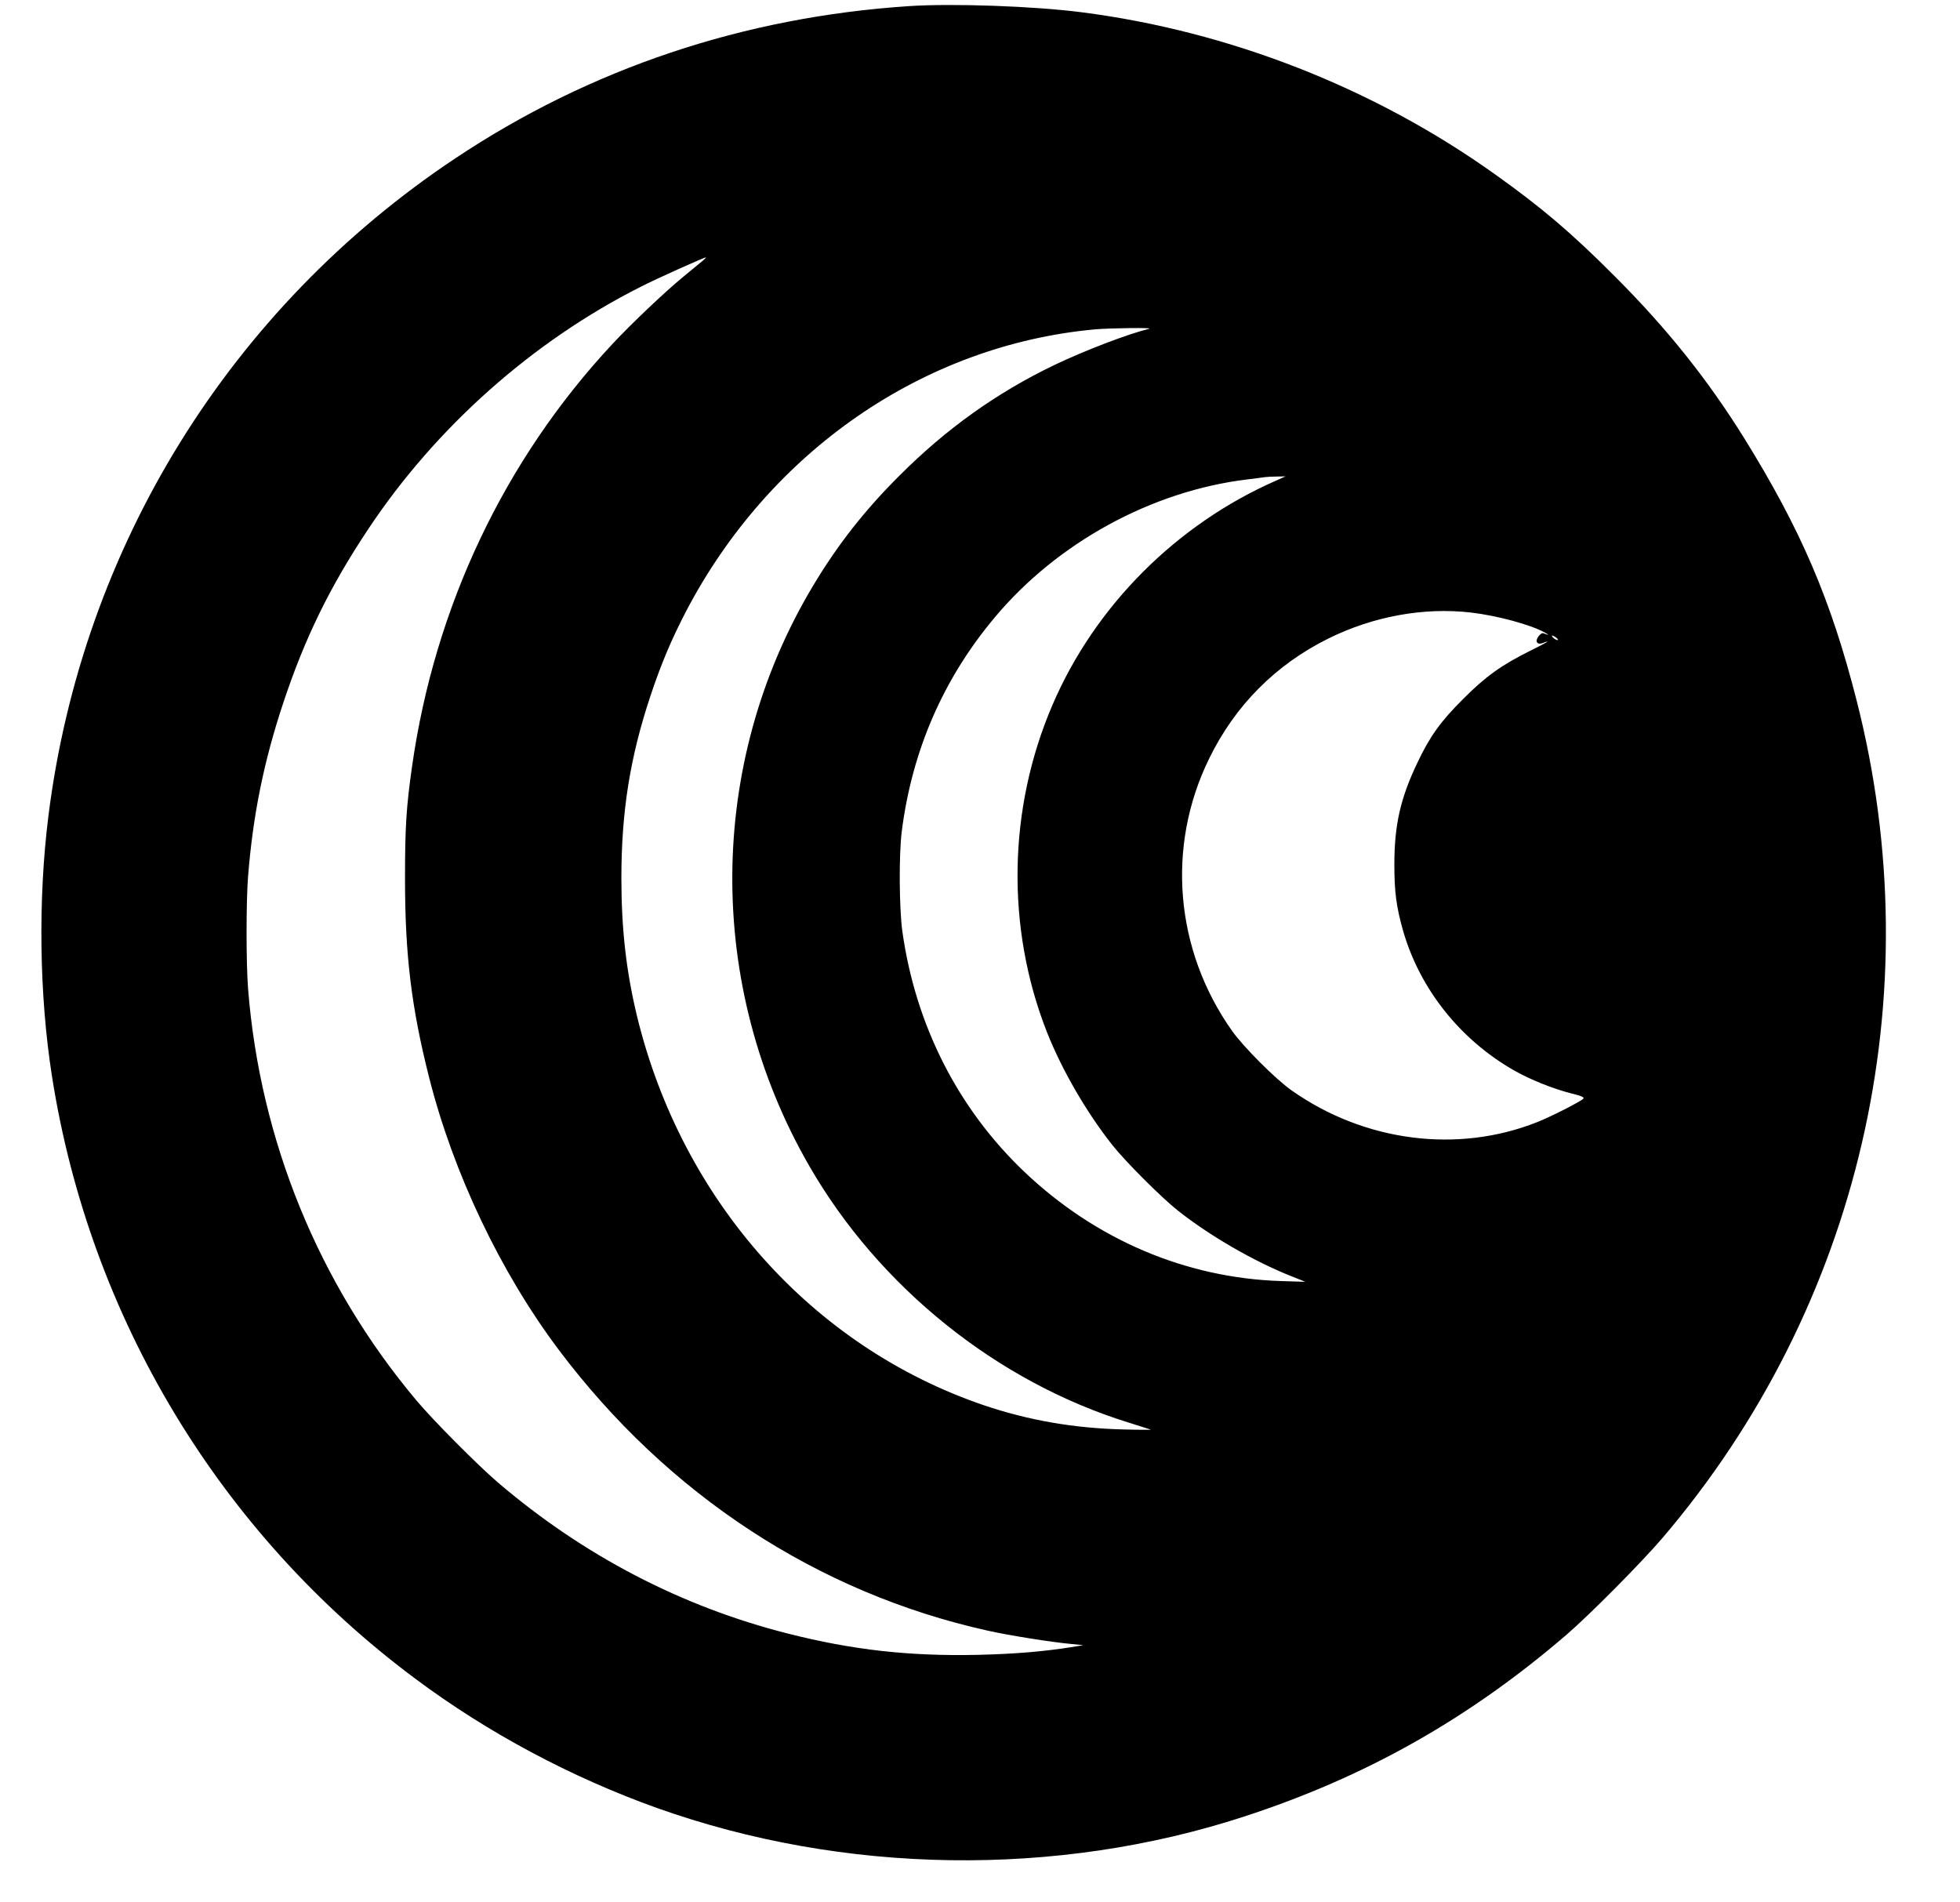  <svg version="1.0" xmlns="http://www.w3.org/2000/svg"
 width="1280pt" height="1242pt" viewBox="0 0 1280 1242"
 preserveAspectRatio="xMidYMid meet"><g transform="translate(0,1242) scale(0.1,-0.1)"
fill="#000000" stroke="none">
<path d="M5936 12380 c-1078 -71 -2082 -407 -2961 -993 -1473 -980 -2439
-2541 -2659 -4297 -68 -543 -60 -1165 23 -1696 247 -1578 1098 -2989 2376
-3939 472 -352 1016 -642 1575 -842 1220 -435 2610 -456 3835 -56 793 258
1466 638 2105 1187 152 131 487 469 626 631 1291 1513 1761 3542 1269 5470
-168 660 -365 1118 -734 1713 -239 384 -503 715 -846 1058 -282 283 -477 449
-785 668 -789 563 -1736 933 -2697 1056 -309 40 -843 59 -1127 40z m-1347
-1663 c-14 -12 -71 -59 -125 -103 -122 -100 -343 -310 -465 -441 -705 -756
-1160 -1716 -1308 -2758 -38 -268 -46 -394 -46 -735 0 -498 42 -840 157 -1295
158 -625 466 -1273 847 -1780 711 -946 1692 -1588 2801 -1834 144 -32 414 -75
545 -87 l80 -8 -80 -13 c-185 -29 -365 -44 -605 -50 -448 -10 -820 31 -1245
139 -695 176 -1336 510 -1895 988 -133 114 -422 405 -531 535 -638 760 -1021
1698 -1099 2689 -13 167 -13 567 0 732 32 402 103 752 230 1134 140 422 304
758 555 1135 441 664 1073 1226 1779 1582 99 51 413 192 426 192 3 0 -7 -10
-21 -22z m2916 -444 c-139 -34 -419 -141 -620 -237 -378 -182 -705 -416 -1010
-721 -230 -229 -406 -454 -568 -725 -692 -1159 -700 -2610 -21 -3786 455 -789
1225 -1408 2084 -1674 74 -23 140 -44 145 -46 6 -2 -75 -2 -180 1 -324 8 -620
60 -910 158 -1119 381 -1970 1334 -2264 2537 -71 293 -103 572 -103 905 0 434
56 788 190 1191 70 210 137 368 232 551 547 1046 1551 1739 2670 1842 100 9
390 12 355 4z m830 -991 c-651 -285 -1184 -819 -1461 -1464 -292 -678 -305
-1457 -37 -2138 98 -248 260 -527 429 -740 87 -109 315 -337 424 -424 206
-164 501 -335 745 -431 l90 -36 -160 5 c-621 20 -1209 270 -1675 713 -435 414
-711 959 -797 1570 -21 150 -23 506 -4 653 67 528 271 998 609 1400 408 487
1025 824 1647 899 50 6 101 13 115 15 14 2 50 4 80 4 l55 1 -60 -27z m1270
-862 c172 -20 389 -79 482 -130 34 -19 30 -20 -9 -5 -7 2 -21 -7 -31 -21 -25
-33 -8 -58 29 -43 56 21 32 6 -81 -50 -189 -94 -293 -168 -440 -316 -147 -146
-218 -245 -300 -419 -109 -229 -149 -403 -149 -661 0 -182 13 -279 58 -437
110 -378 371 -706 721 -907 107 -61 256 -121 378 -152 66 -16 85 -25 77 -34
-14 -17 -212 -118 -301 -153 -521 -207 -1129 -128 -1604 207 -104 73 -314 283
-389 389 -373 527 -431 1203 -150 1777 169 347 434 614 779 785 293 145 621
205 930 170z m559 -165 c11 -9 14 -15 7 -15 -7 0 -19 7 -27 15 -20 19 -5 19
20 0z"/>
</g>
</svg>
